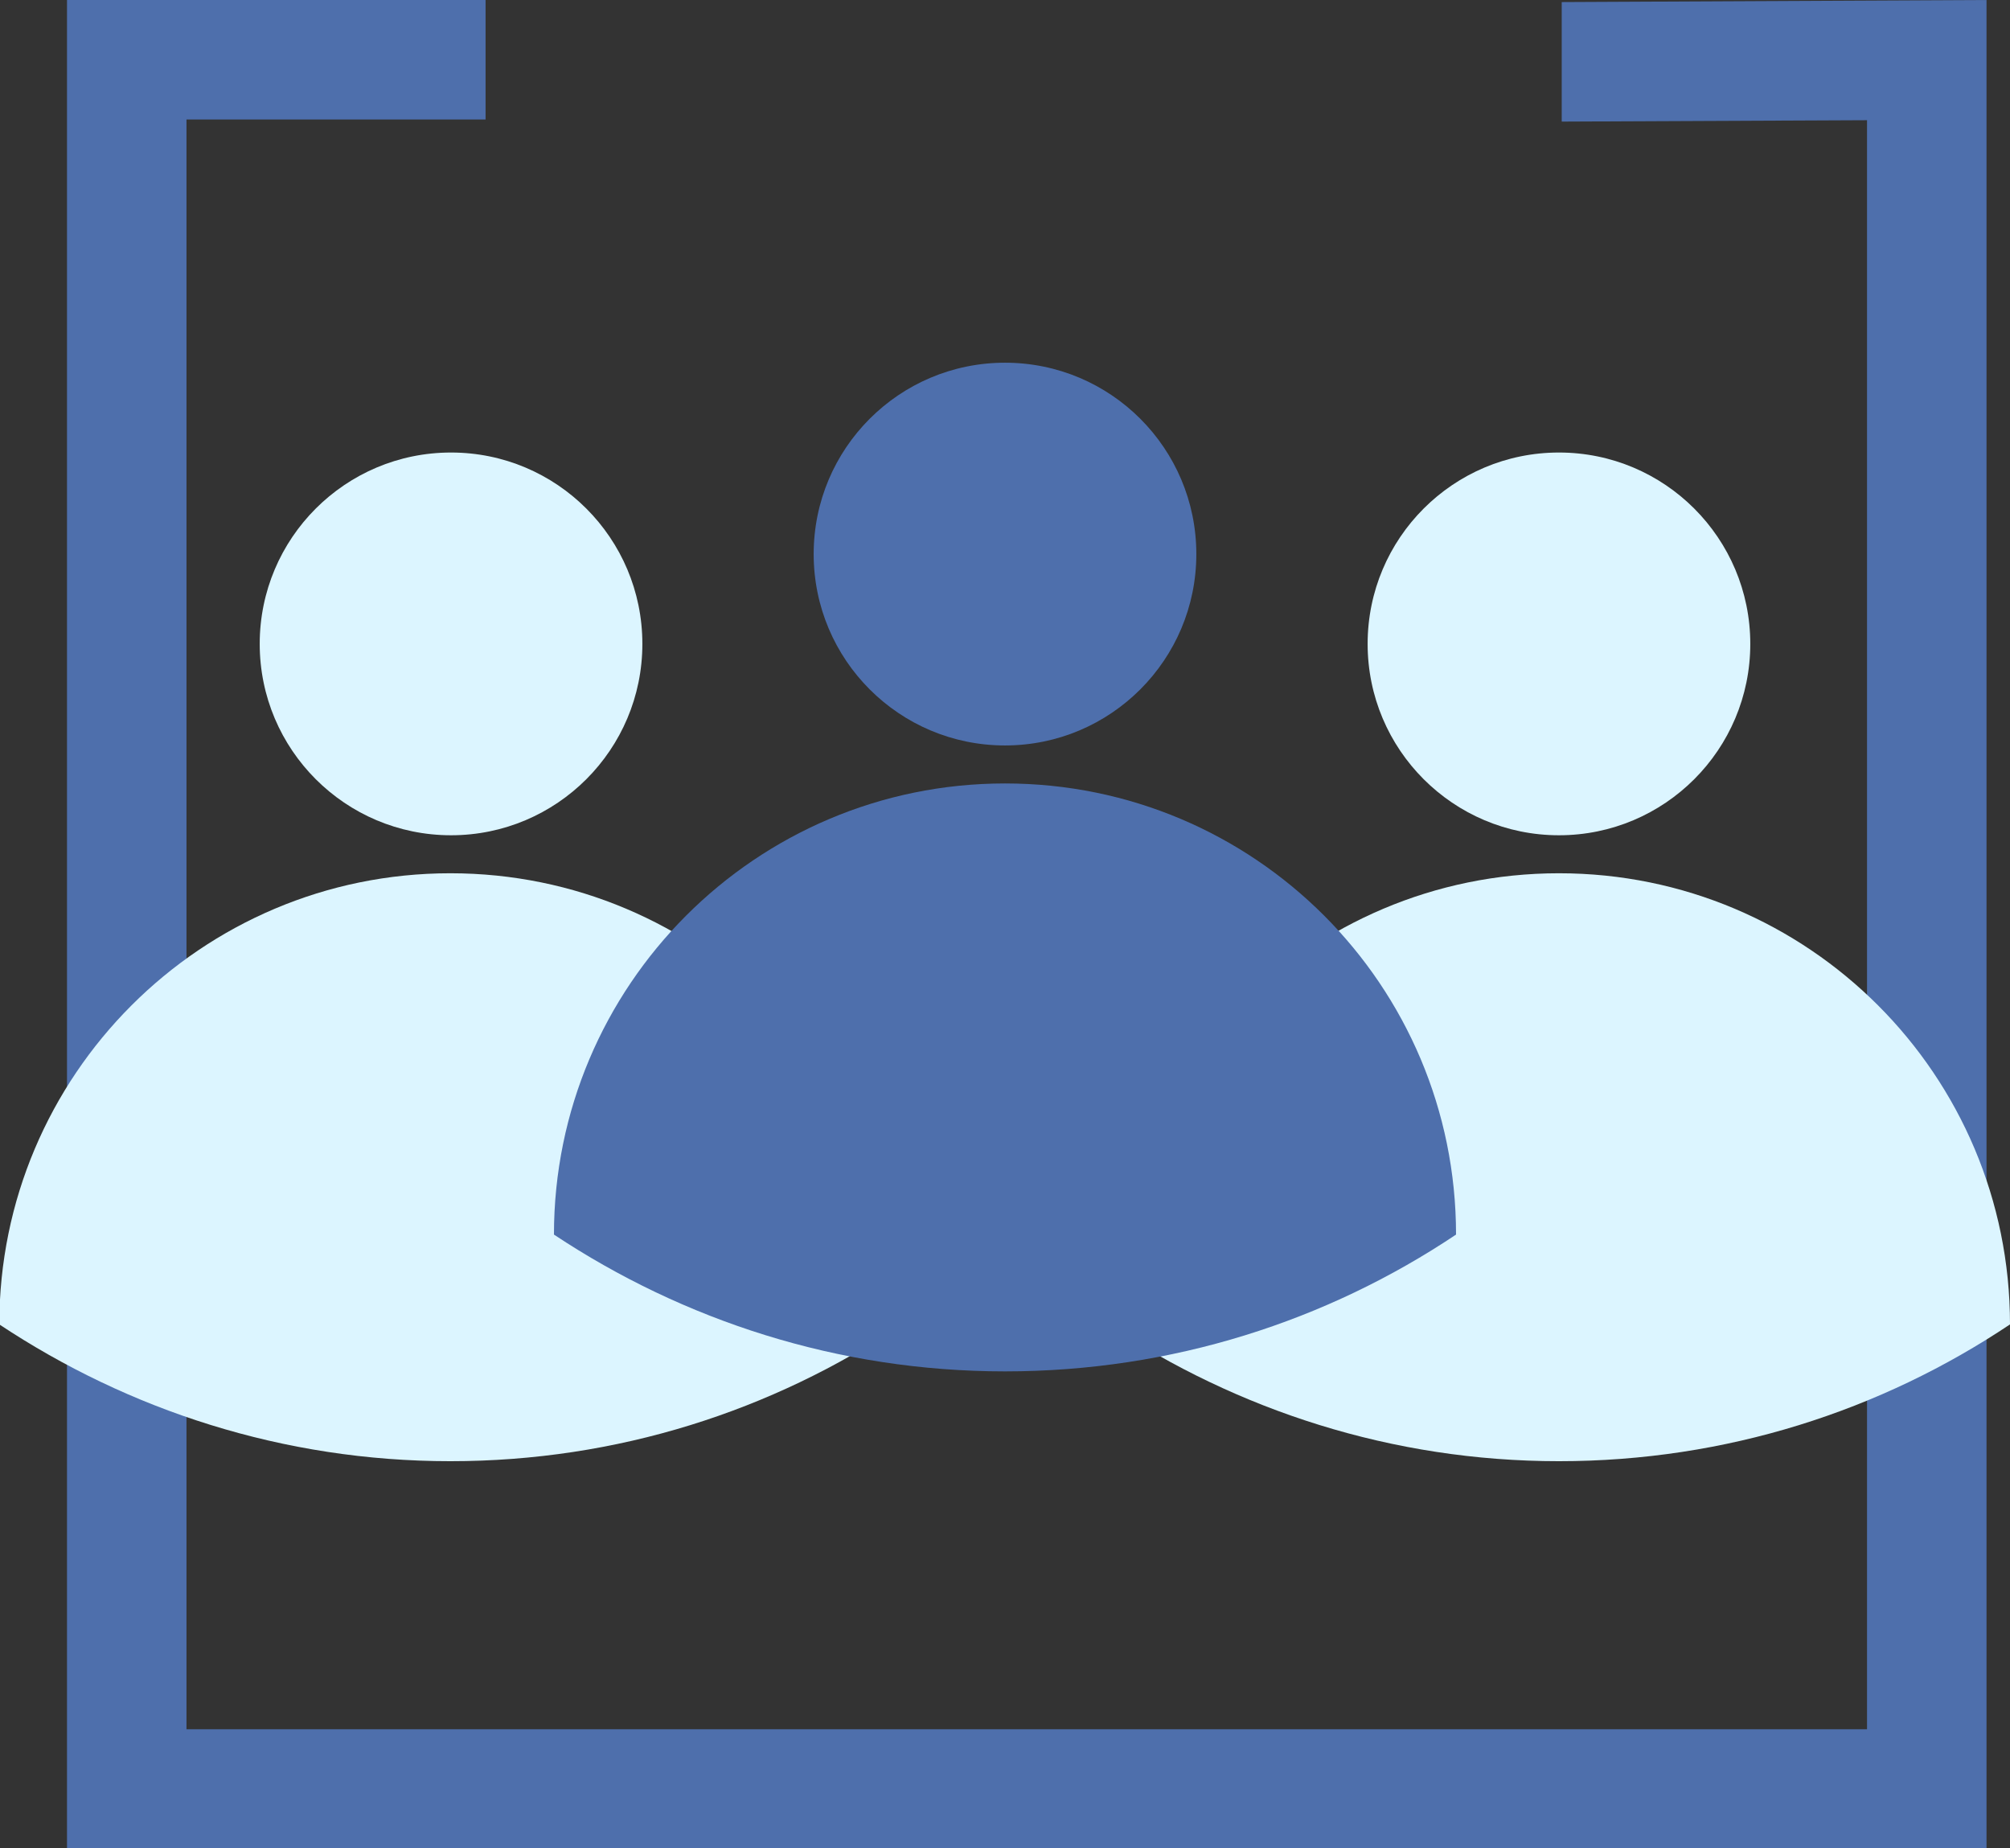 <?xml version="1.0" encoding="UTF-8"?>
<svg xmlns="http://www.w3.org/2000/svg" id="Layer_2" data-name="Layer 2" viewBox="0 0 29.1 26.75">
  <rect x="0" y="0" width="29.1" height="26.75" fill="#333333" stroke="none"/>
  <defs>
    <style>
      .cls-1 {
        fill: #4e6fac;
      }

      .cls-1, .cls-2 {
        stroke-width: 0px;
      }

      .cls-2 {
        fill: #dcf5ff;
      }
    </style>
  </defs>
  <g id="Layer_92" data-name="Layer 92">
    <polygon class="cls-1" points="22.61 .03 22.61 1.76 27.03 1.74 27.03 25.03 2.7 25.03 2.7 1.73 7.03 1.73 7.03 0 .97 0 .97 26.75 28.76 26.75 28.76 0 22.61 .03"></polygon>
    <g>
      <circle class="cls-2" cx="6.53" cy="9.32" r="2.77"></circle>
      <path class="cls-2" d="m13.05,19.17c-1.87,1.25-4.11,1.98-6.53,1.98s-4.66-.74-6.53-1.98c0-3.6,2.92-6.53,6.53-6.53s6.53,2.92,6.53,6.53Z"></path>
    </g>
    <g>
      <circle class="cls-2" cx="22.57" cy="9.32" r="2.77"></circle>
      <path class="cls-2" d="m29.1,19.17c-1.87,1.25-4.11,1.98-6.53,1.98s-4.66-.74-6.53-1.98c0-3.6,2.92-6.53,6.53-6.53s6.53,2.92,6.53,6.53Z"></path>
    </g>
    <g>
      <circle class="cls-1" cx="14.55" cy="8.02" r="2.77"></circle>
      <path class="cls-1" d="m21.08,17.87c-1.87,1.25-4.11,1.98-6.53,1.98s-4.66-.74-6.53-1.98c0-3.6,2.92-6.53,6.53-6.53s6.53,2.92,6.53,6.53Z"></path>
    </g>
  </g>
</svg>
